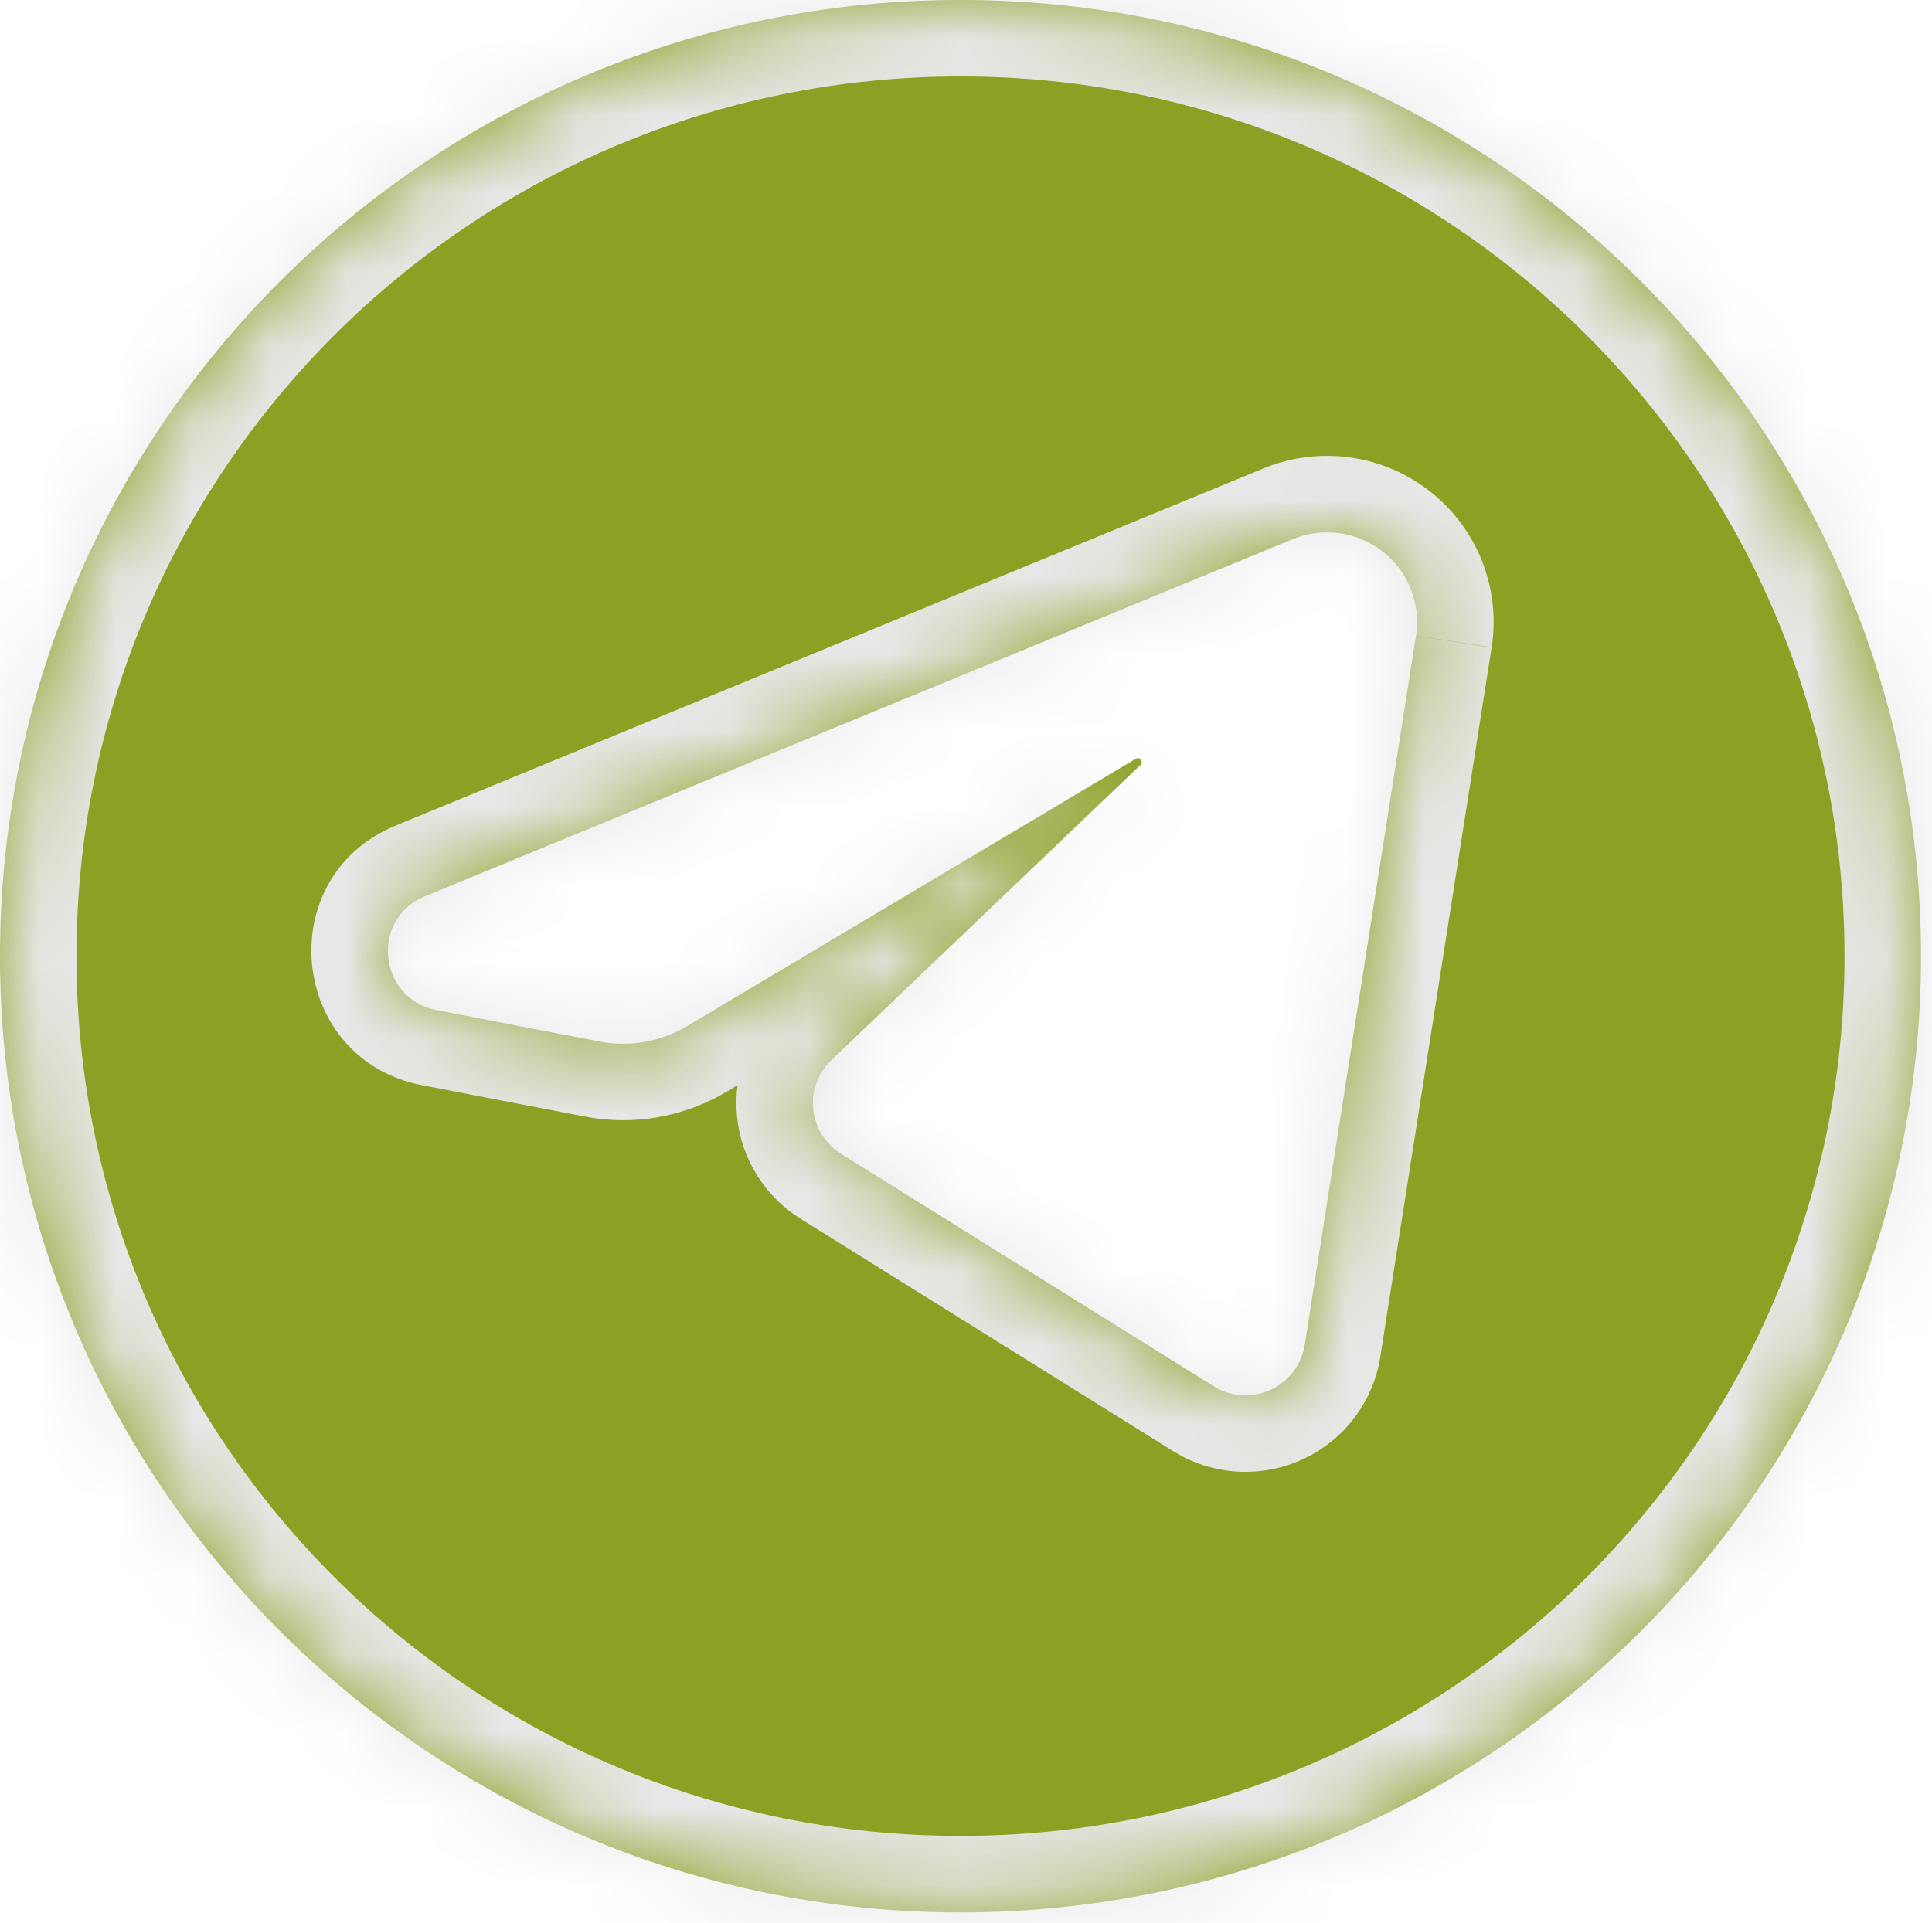 <?xml version="1.0" encoding="UTF-8"?> <svg xmlns="http://www.w3.org/2000/svg" viewBox="0 0 25.107 25" fill="none"><mask id="path-1-inside-1_67_732" fill="white"><path fill-rule="evenodd" clip-rule="evenodd" d="M12.482 24.858C19.376 24.858 24.964 19.294 24.964 12.429C24.964 5.565 19.376 0 12.482 0C5.588 0 0 5.565 0 12.429C0 19.294 5.588 24.858 12.482 24.858ZM18.401 8.264L16.956 17.48C16.936 17.607 16.885 17.728 16.807 17.83C16.729 17.933 16.626 18.014 16.509 18.068C16.391 18.121 16.262 18.144 16.133 18.136C16.004 18.127 15.879 18.087 15.77 18.018L10.929 14.998C10.829 14.935 10.744 14.851 10.681 14.75C10.619 14.65 10.58 14.537 10.568 14.419C10.556 14.301 10.571 14.183 10.612 14.072C10.653 13.961 10.719 13.861 10.805 13.779L14.821 9.943C14.865 9.901 14.811 9.831 14.759 9.863L8.937 13.334C8.591 13.542 8.179 13.615 7.783 13.537L5.673 13.13C4.914 12.983 4.808 11.944 5.523 11.65L16.8 7.008C16.992 6.929 17.201 6.903 17.407 6.931C17.612 6.959 17.806 7.042 17.969 7.169C18.132 7.297 18.258 7.466 18.334 7.658C18.411 7.85 18.434 8.059 18.403 8.263"></path></mask><path fill-rule="evenodd" clip-rule="evenodd" d="M12.482 24.858C19.376 24.858 24.964 19.294 24.964 12.429C24.964 5.565 19.376 0 12.482 0C5.588 0 0 5.565 0 12.429C0 19.294 5.588 24.858 12.482 24.858ZM18.401 8.264L16.956 17.48C16.936 17.607 16.885 17.728 16.807 17.83C16.729 17.933 16.626 18.014 16.509 18.068C16.391 18.121 16.262 18.144 16.133 18.136C16.004 18.127 15.879 18.087 15.77 18.018L10.929 14.998C10.829 14.935 10.744 14.851 10.681 14.75C10.619 14.65 10.58 14.537 10.568 14.419C10.556 14.301 10.571 14.183 10.612 14.072C10.653 13.961 10.719 13.861 10.805 13.779L14.821 9.943C14.865 9.901 14.811 9.831 14.759 9.863L8.937 13.334C8.591 13.542 8.179 13.615 7.783 13.537L5.673 13.13C4.914 12.983 4.808 11.944 5.523 11.65L16.8 7.008C16.992 6.929 17.201 6.903 17.407 6.931C17.612 6.959 17.806 7.042 17.969 7.169C18.132 7.297 18.258 7.466 18.334 7.658C18.411 7.85 18.434 8.059 18.403 8.263" fill="#8BA123"></path><path d="M16.956 17.48L15.974 17.326L15.974 17.327L16.956 17.48ZM15.77 18.018L16.297 17.175L16.296 17.175L15.77 18.018ZM10.929 14.998L10.403 15.842L10.403 15.842L10.929 14.998ZM10.805 13.779L11.491 14.499L11.491 14.498L10.805 13.779ZM14.821 9.943L15.508 10.662L15.513 10.658L14.821 9.943ZM14.759 9.863L14.252 9.007L14.25 9.008L14.759 9.863ZM8.937 13.334L8.428 12.48L8.424 12.482L8.937 13.334ZM7.783 13.537L7.975 12.561L7.971 12.56L7.783 13.537ZM5.673 13.13L5.484 14.106L5.485 14.106L5.673 13.13ZM5.523 11.65L5.145 10.73L5.145 10.73L5.523 11.65ZM16.8 7.008L16.423 6.087L16.421 6.088L16.8 7.008ZM12.482 24.858V25.853C19.921 25.853 25.959 19.847 25.959 12.429H24.964H23.97C23.97 18.741 18.831 23.864 12.482 23.864V24.858ZM24.964 12.429H25.959C25.959 5.011 19.921 -0.994 12.482 -0.994V0V0.994C18.831 0.994 23.97 6.118 23.97 12.429H24.964ZM12.482 0V-0.994C5.043 -0.994 -0.994 5.011 -0.994 12.429H0H0.994C0.994 6.118 6.133 0.994 12.482 0.994V0ZM0 12.429H-0.994C-0.994 19.847 5.043 25.853 12.482 25.853V24.858V23.864C6.133 23.864 0.994 18.741 0.994 12.429H0ZM18.401 8.264L17.419 8.11L15.974 17.326L16.956 17.48L17.938 17.634L19.384 8.418L18.401 8.264ZM16.956 17.48L15.974 17.327C15.979 17.29 15.994 17.256 16.016 17.228L16.807 17.83L17.598 18.433C17.776 18.199 17.893 17.925 17.938 17.634L16.956 17.48ZM16.807 17.83L16.016 17.228C16.037 17.199 16.066 17.177 16.098 17.162L16.509 18.068L16.92 18.973C17.187 18.852 17.42 18.666 17.598 18.433L16.807 17.83ZM16.509 18.068L16.098 17.162C16.13 17.148 16.164 17.141 16.199 17.144L16.133 18.136L16.067 19.128C16.36 19.147 16.652 19.094 16.92 18.973L16.509 18.068ZM16.133 18.136L16.199 17.144C16.234 17.146 16.267 17.157 16.297 17.175L15.77 18.018L15.243 18.861C15.491 19.017 15.775 19.108 16.067 19.128L16.133 18.136ZM15.77 18.018L16.296 17.175L11.456 14.155L10.929 14.998L10.403 15.842L15.244 18.862L15.77 18.018ZM10.929 14.998L11.456 14.155C11.484 14.172 11.507 14.196 11.525 14.224L10.681 14.75L9.838 15.277C9.981 15.506 10.174 15.699 10.403 15.842L10.929 14.998ZM10.681 14.75L11.525 14.224C11.543 14.252 11.554 14.284 11.557 14.318L10.568 14.419L9.579 14.52C9.606 14.789 9.695 15.048 9.838 15.277L10.681 14.75ZM10.568 14.419L11.557 14.318C11.56 14.351 11.556 14.385 11.545 14.417L10.612 14.072L9.679 13.727C9.586 13.98 9.551 14.251 9.579 14.52L10.568 14.419ZM10.612 14.072L11.545 14.417C11.533 14.448 11.514 14.476 11.491 14.499L10.805 13.779L10.119 13.059C9.923 13.245 9.773 13.473 9.679 13.727L10.612 14.072ZM10.805 13.779L11.491 14.498L15.508 10.662L14.821 9.943L14.135 9.224L10.118 13.06L10.805 13.779ZM14.821 9.943L15.513 10.658C16.448 9.753 15.266 8.406 14.252 9.007L14.759 9.863L15.266 10.718C14.791 10.999 14.28 10.795 14.039 10.483C13.798 10.17 13.728 9.617 14.13 9.229L14.821 9.943ZM14.759 9.863L14.25 9.008L8.428 12.48L8.937 13.334L9.447 14.188L15.268 10.717L14.759 9.863ZM8.937 13.334L8.424 12.482C8.29 12.563 8.13 12.591 7.975 12.561L7.783 13.537L7.591 14.512C8.229 14.638 8.893 14.522 9.45 14.186L8.937 13.334ZM7.783 13.537L7.971 12.56L5.861 12.154L5.673 13.13L5.485 14.106L7.595 14.513L7.783 13.537ZM5.673 13.13L5.862 12.154C5.892 12.16 5.942 12.183 5.983 12.23C6.018 12.271 6.031 12.312 6.035 12.345C6.038 12.378 6.033 12.422 6.007 12.469C5.976 12.524 5.931 12.557 5.902 12.569L5.523 11.65L5.145 10.73C3.511 11.403 3.762 13.774 5.484 14.106L5.673 13.13ZM5.523 11.65L5.902 12.569L17.178 7.927L16.8 7.008L16.421 6.088L5.145 10.73L5.523 11.65ZM16.8 7.008L17.177 7.928C17.206 7.916 17.238 7.912 17.27 7.916L17.407 6.931L17.543 5.946C17.164 5.894 16.777 5.942 16.423 6.087L16.8 7.008ZM17.407 6.931L17.27 7.916C17.302 7.92 17.332 7.933 17.356 7.952L17.969 7.169L18.582 6.387C18.281 6.15 17.922 5.998 17.543 5.946L17.407 6.931ZM17.969 7.169L17.356 7.952C17.381 7.971 17.399 7.996 17.41 8.024L18.334 7.658L19.259 7.291C19.118 6.935 18.884 6.623 18.582 6.387L17.969 7.169ZM18.334 7.658L17.41 8.024C17.421 8.052 17.424 8.082 17.42 8.111L18.403 8.263L19.385 8.415C19.444 8.036 19.4 7.648 19.259 7.291L18.334 7.658Z" fill="#E7E7E7" mask="url(#path-1-inside-1_67_732)"></path></svg> 